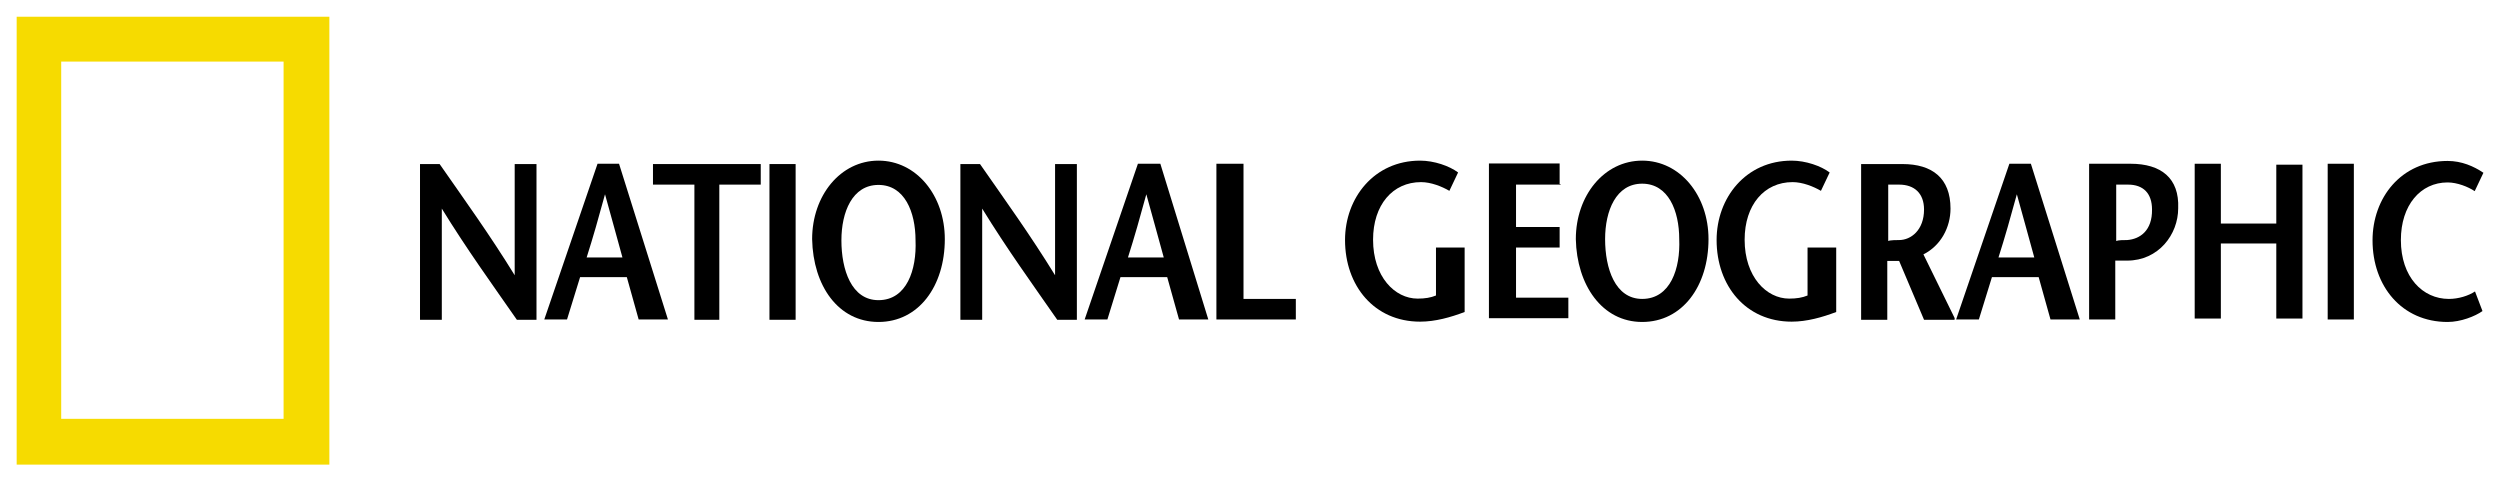 <?xml version="1.0" encoding="UTF-8" standalone="no"?>
<!-- Generator: Adobe Illustrator 16.0.4, SVG Export Plug-In . SVG Version: 6.00 Build 0)  -->

<svg
   xmlns:dc="http://purl.org/dc/elements/1.1/"
   xmlns:cc="http://creativecommons.org/ns#"
   xmlns:rdf="http://www.w3.org/1999/02/22-rdf-syntax-ns#"
   xmlns:svg="http://www.w3.org/2000/svg"
   xmlns="http://www.w3.org/2000/svg"
   xmlns:sodipodi="http://sodipodi.sourceforge.net/DTD/sodipodi-0.dtd"
   xmlns:inkscape="http://www.inkscape.org/namespaces/inkscape"
   version="1.1"
   id="Layer_1"
   x="0px"
   y="0px"
   width="3000"
   height="577.434"
   viewBox="8 867.225 3000 577.434"
   enable-background="new 8 867.225 990 180.775"
   xml:space="preserve"
   inkscape:version="0.91 r13725"
   sodipodi:docname="ng-logo-full-black.svg"><defs
   id="defs57" /><sodipodi:namedview
   pagecolor="#ffffff"
   bordercolor="#666666"
   borderopacity="1"
   objecttolerance="10"
   gridtolerance="10"
   guidetolerance="10"
   inkscape:pageopacity="0"
   inkscape:pageshadow="2"
   inkscape:window-width="1280"
   inkscape:window-height="721"
   id="namedview55"
   showgrid="false"
   fit-margin-left="20"
   fit-margin-top="20"
   fit-margin-right="20"
   fit-margin-bottom="20"
   inkscape:zoom="0.18633333"
   inkscape:cx="1456.4161"
   inkscape:cy="-219.33708"
   inkscape:window-x="-4"
   inkscape:window-y="-4"
   inkscape:window-maximized="1"
   inkscape:current-layer="Layer_1" />
<g
   id="g3"
   transform="matrix(2.99,0,0,2.99,4.081,-1705.69)">
	<g
   id="g5">
		<g
   id="g7">
			<g
   id="g9">
				<path
   d="m 8,1046.975 0,-179.75 125.5,0 0,179.75 -125.5,0 0,0 z m 107.125,-18.375 0,-143.375 -89.25,0 0,143.375 89.25,0 0,0 z"
   id="path11"
   inkscape:connector-curvature="0"
   style="fill:#f6db00" />
			</g>
		</g>
	</g>
	<g
   id="g13">
		<g
   id="g15">
			<path
   d="m 216.625,988.85 -7.875,0 c -10,-14.375 -20.125,-28.375 -30.125,-44.625 l 0,0 0,44.625 -8.75,0 0,-62.5 7.875,0 c 10,14.375 20.125,28.375 30.125,44.625 l 0,0 0,-44.625 8.75,0 0,62.5 z"
   id="path17"
   inkscape:connector-curvature="0" />
			<path
   d="m 236.75,963.85 c 2.625,-8.25 4.75,-15.75 7.375,-25.375 l 0,0 c 2.625,9.625 4.75,17 7,25.375 l -14.375,0 z m 4.375,-37.625 -21.375,62.5 9.125,0 5.25,-17 18.75,0 4.75,17 11.75,0 -19.625,-62.5 c 0.125,0 -8.625,0 -8.625,0 z"
   id="path19"
   inkscape:connector-curvature="0" />
			<path
   d="m 280,988.85 0,-54.25 -16.625,0 0,-8.25 43.25,0 0,8.25 -16.625,0 0,54.25 -10,0 z"
   id="path21"
   inkscape:connector-curvature="0" />
			<path
   d="m 310.125,988.85 0,-62.5 10.5,0 0,62.5 -10.5,0 z"
   id="path23"
   inkscape:connector-curvature="0" />
			<path
   d="m 353.875,980.975 c -10.875,0 -14.875,-12.25 -14.875,-24 0,-11.375 4.375,-22.25 14.875,-22.25 10.5,0 14.875,10.875 14.875,22.25 0.5,11.75 -3.5,24 -14.875,24 z m 0,8.75 c 16.125,0 26.625,-14.375 26.625,-33.25 0,-17.5 -11.375,-31.5 -26.625,-31.5 -15.25,0 -26.625,14 -26.625,31.5 0.375,18.75 10.5,33.25 26.625,33.25 z"
   id="path25"
   inkscape:connector-curvature="0" />
			<path
   d="m 433.5,988.85 -7.875,0 c -10,-14.375 -20.125,-28.375 -30.125,-44.625 l 0,0 0,44.625 -8.75,0 0,-62.5 7.875,0 c 10,14.375 20.125,28.375 30.125,44.625 l 0,0 0,-44.625 8.75,0 0,62.5 z"
   id="path27"
   inkscape:connector-curvature="0" />
			<path
   d="m 454,963.85 c 2.625,-8.25 4.75,-15.75 7.375,-25.375 l 0,0 c 2.625,9.625 4.75,17 7,25.375 0.125,0 -14.375,0 -14.375,0 z m 4,-37.625 -21.375,62.5 9.125,0 5.25,-17 18.75,0 4.75,17 11.75,0 -19.25,-62.5 -9,0 z"
   id="path29"
   inkscape:connector-curvature="0" />
			<path
   d="m 489.875,926.225 10.5,0 0,54.25 21,0 0,8.25 -31.875,0 0,-62.5 0.375,0 z"
   id="path31"
   inkscape:connector-curvature="0" />
		</g>
		<g
   id="g33">
			<path
   d="m 589.125,959.975 0,25.75 c -5.625,2.125 -11.75,3.875 -17.875,3.875 -18.375,0 -30.125,-14.375 -30.125,-32.75 0,-17 11.75,-31.875 30.125,-31.875 5.625,0 11.75,2.125 15.25,4.75 L 583,937.1 c -3,-1.75 -7.375,-3.5 -11.375,-3.5 -11.375,0 -19.25,9.125 -19.25,23.125 0,14.875 8.75,23.625 17.875,23.625 3,0 5.25,-0.375 7.375,-1.25 l 0,-19.25 11.5,0 0,0.125 z"
   id="path35"
   inkscape:connector-curvature="0" />
			<path
   d="m 627.625,934.6 -17.875,0 0,17 17.5,0 0,8.25 -17.5,0 0,20.125 21,0 0,8.25 -31.875,0 0,-62.125 28.375,0 0,8.25 0.375,0 0,0.25 z"
   id="path37"
   inkscape:connector-curvature="0" />
			<path
   d="m 660.375,980.475 c -10.875,0 -14.875,-12.25 -14.875,-24 0,-11.375 4.375,-22.25 14.875,-22.25 10.5,0 14.875,10.875 14.875,22.25 0.5,11.75 -3.5,24 -14.875,24 z m 0,9.25 c 16.125,0 26.625,-14.375 26.625,-33.25 0,-17.5 -11.375,-31.5 -26.625,-31.5 -15.25,0 -26.625,14 -26.625,31.5 0.375,18.375 10.5,33.25 26.625,33.25 z"
   id="path39"
   inkscape:connector-curvature="0" />
			<path
   d="m 738.25,959.975 0,25.75 c -5.625,2.125 -11.75,3.875 -17.875,3.875 -18.375,0 -30.125,-14.375 -30.125,-32.75 0,-17 11.75,-31.875 30.125,-31.875 5.625,0 11.75,2.125 15.25,4.75 l -3.5,7.375 c -3,-1.75 -7.375,-3.5 -11.375,-3.5 -11.375,0 -19.25,9.125 -19.25,23.125 0,14.875 8.75,23.625 17.875,23.625 3,0 5.25,-0.375 7.375,-1.25 l 0,-19.25 11.5,0 0,0.125 z"
   id="path41"
   inkscape:connector-curvature="0" />
			<path
   d="m 758.75,934.6 4.75,0 c 6.125,0 10,3.5 10,10 0,8.25 -5.25,12.25 -10,12.25 -0.875,0 -3.5,0 -4.375,0.375 l 0,-22.625 -0.375,0 z m 27.125,53.75 -12.625,-25.75 c 7,-3.5 10.875,-10.875 10.875,-18.375 0,-12.25 -7.375,-17.875 -19.25,-17.875 l -16.625,0 0,62.5 10.5,0 0,-23.625 4.75,0 0,0 10,23.625 12.25,0 0,-0.5 0.125,0 z"
   id="path43"
   inkscape:connector-curvature="0" />
			<path
   d="m 803.375,963.85 c 2.625,-8.25 4.75,-15.75 7.375,-25.375 l 0,0 c 2.625,9.625 4.75,17 7,25.375 0.125,0 -14.375,0 -14.375,0 z m 4.375,-37.625 -21.375,62.5 9.125,0 5.25,-17 18.75,0 4.75,17 11.75,0 -19.625,-62.5 c 0.125,0 -8.625,0 -8.625,0 z"
   id="path45"
   inkscape:connector-curvature="0" />
			<path
   d="m 856.375,926.225 -16.625,0 0,62.5 10.5,0 0,-23.625 4.75,0 c 12.625,0 20.5,-10.5 20.5,-21 0.5,-12.125 -6.875,-17.875 -19.125,-17.875 z M 855,956.85 c -1.25,0 -3.5,0 -4.375,0.375 l 0,-22.625 4.75,0 c 6.125,0 9.625,3.5 9.625,10 0.125,8.375 -4.75,11.875 -10,12.25 z"
   id="path47"
   inkscape:connector-curvature="0" />
			<path
   d="m 925.375,988.35 -10.5,0 0,-30.125 -22.25,0 0,30.125 -10.5,0 0,-62.125 10.5,0 0,24 22.25,0 0,-23.625 10.5,0 0,61.75 z"
   id="path49"
   inkscape:connector-curvature="0" />
			<path
   d="m 935.5,988.35 0,-62.125 10.5,0 0,62.5 -10.5,0 0,-0.375 z"
   id="path51"
   inkscape:connector-curvature="0" />
			<path
   d="m 994.5,937.225 c -2.625,-1.75 -7,-3.5 -10.875,-3.5 -10.875,0 -18.75,9.125 -18.75,23.125 0,14.875 8.75,23.625 19.25,23.625 3.875,0 7.875,-1.25 10.5,-3 l 3,7.875 c -3,2.125 -8.75,4.375 -14,4.375 -18.375,0 -30.125,-14.375 -30.125,-32.75 0,-17 11.375,-31.875 30.125,-31.875 5.625,0 10.5,2.125 14.375,4.75 l -3.5,7.375 z"
   id="path53"
   inkscape:connector-curvature="0" />
		</g>
	</g>
</g>
</svg>